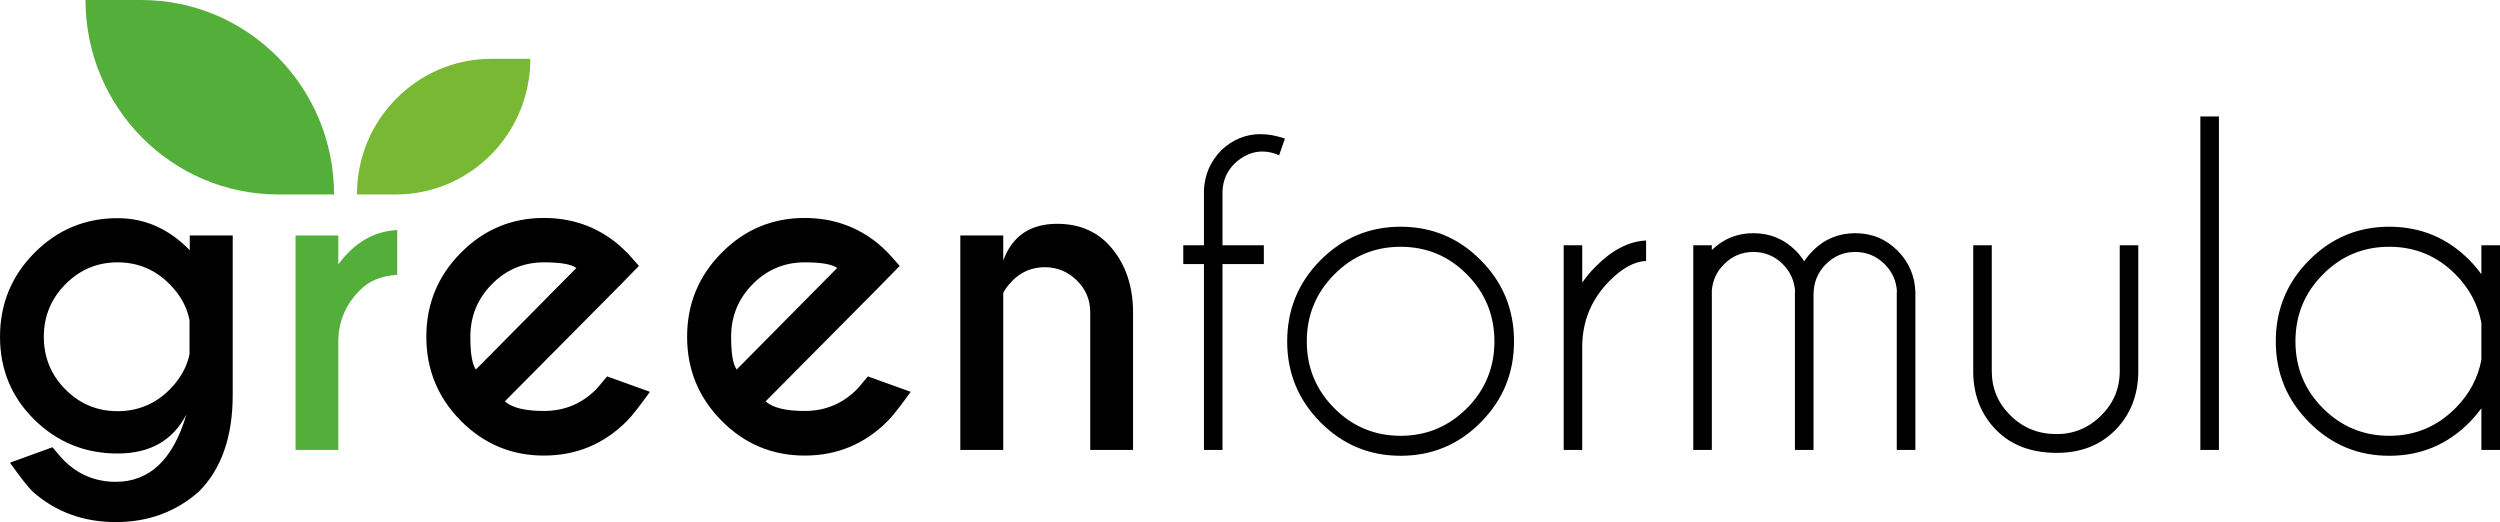 <svg width="249" height="52" viewBox="0 0 249 52" fill="none" xmlns="http://www.w3.org/2000/svg">
    <g clip-path="url(#clip0)">
        <path
            fill-rule="evenodd"
            clip-rule="evenodd"
            d="M27.721 19.368C17.116 19.368 8.517 10.697 8.517 0H14.068C24.674 0 33.272 8.672 33.272 19.368H27.721Z"
            fill="#54AF3A"
        />
        <path
            fill-rule="evenodd"
            clip-rule="evenodd"
            d="M48.95 5.857C41.551 5.857 35.553 11.906 35.553 19.368H39.425C46.824 19.368 52.822 13.319 52.822 5.857H48.95Z"
            fill="#78B833"
        />
        <path
            d="M18.878 31.884C18.618 30.566 17.958 29.375 16.904 28.313C15.471 26.86 13.743 26.13 11.713 26.13C9.682 26.13 7.954 26.86 6.513 28.313C5.08 29.765 4.364 31.509 4.364 33.542C4.364 35.59 5.08 37.34 6.513 38.785C7.953 40.231 9.682 40.954 11.713 40.954C13.743 40.954 15.471 40.231 16.904 38.793C17.958 37.73 18.618 36.553 18.878 35.264V31.884V31.884ZM18.899 24.926V23.452H23.178V39.338C23.178 43.483 22.061 46.693 19.827 48.946C17.53 50.979 14.768 52 11.53 52C8.291 52 5.523 50.979 3.233 48.946C2.769 48.478 2.017 47.522 0.991 46.083L5.228 44.546C5.783 45.212 6.148 45.637 6.345 45.835C7.785 47.273 9.513 47.989 11.529 47.989C14.915 47.989 17.262 45.75 18.569 41.265C17.234 43.865 14.951 45.169 11.712 45.169C8.473 45.169 5.712 44.049 3.429 41.803C1.146 39.564 0.001 36.808 0.001 33.541C0.001 30.275 1.146 27.49 3.429 25.187C5.712 22.884 8.473 21.73 11.712 21.73C14.445 21.73 16.84 22.8 18.899 24.925L18.899 24.926ZM50.282 39.976C50.999 40.614 52.292 40.932 54.175 40.932C56.205 40.932 57.94 40.217 59.381 38.771C59.556 38.58 59.922 38.155 60.469 37.489L64.734 39.026C63.687 40.479 62.935 41.436 62.465 41.91C60.174 44.221 57.413 45.375 54.175 45.375C50.95 45.375 48.189 44.221 45.898 41.91C43.608 39.6 42.463 36.809 42.463 33.542C42.463 30.276 43.608 27.491 45.898 25.181C48.189 22.864 50.95 21.709 54.175 21.709C56.943 21.709 59.374 22.552 61.46 24.246C61.804 24.537 62.142 24.849 62.465 25.174C62.605 25.316 62.999 25.755 63.638 26.485L61.502 28.667L50.282 39.976H50.282ZM57.407 26.69C56.922 26.322 55.847 26.13 54.175 26.13C52.158 26.13 50.43 26.853 48.997 28.299C47.564 29.751 46.847 31.494 46.847 33.542C46.847 35.214 47.03 36.306 47.402 36.801L57.407 26.69ZM76.256 39.976C76.973 40.614 78.265 40.932 80.148 40.932C82.178 40.932 83.914 40.217 85.354 38.771C85.53 38.58 85.895 38.155 86.443 37.489L90.707 39.026C89.661 40.479 88.909 41.436 88.438 41.91C86.148 44.221 83.386 45.375 80.148 45.375C76.923 45.375 74.162 44.221 71.872 41.91C69.581 39.6 68.436 36.809 68.436 33.542C68.436 30.276 69.581 27.491 71.872 25.181C74.162 22.864 76.923 21.709 80.148 21.709C82.916 21.709 85.347 22.552 87.433 24.246C87.778 24.537 88.115 24.849 88.438 25.174C88.579 25.316 88.972 25.755 89.611 26.485L87.475 28.667L76.255 39.976H76.256ZM83.38 26.69C82.895 26.322 81.82 26.13 80.148 26.13C78.132 26.13 76.403 26.853 74.97 28.299C73.537 29.751 72.82 31.494 72.82 33.542C72.82 35.214 73.003 36.306 73.376 36.801L83.38 26.69ZM99.925 29.185V44.815H95.647V23.452H99.925V25.947C100.818 23.509 102.609 22.291 105.3 22.291C107.59 22.291 109.41 23.113 110.758 24.749C112.115 26.393 112.81 28.448 112.852 30.928V44.816H108.587V31.091C108.587 29.865 108.145 28.809 107.253 27.931C106.361 27.052 105.293 26.613 104.063 26.613C102.841 26.613 101.787 27.038 100.895 27.895C100.396 28.413 100.073 28.837 99.925 29.185ZM121.761 26.3V44.815H119.913V26.3H117.854V24.43H119.913V18.91C119.99 17.373 120.573 16.048 121.662 14.942C122.786 13.893 124.079 13.362 125.547 13.362C126.32 13.362 127.128 13.511 127.978 13.802L127.402 15.46C126.826 15.212 126.271 15.091 125.737 15.091C124.761 15.091 123.841 15.481 122.977 16.274C122.211 17.033 121.804 17.954 121.761 19.031V24.43H125.878V26.3H121.761H121.761ZM139.5 22.581C142.627 22.581 145.296 23.7 147.495 25.925C149.701 28.15 150.797 30.842 150.797 34.002C150.797 37.141 149.701 39.827 147.495 42.052C145.296 44.284 142.627 45.396 139.5 45.396C136.388 45.396 133.725 44.283 131.512 42.052C129.306 39.827 128.203 37.141 128.203 34.002C128.203 30.842 129.306 28.15 131.512 25.925C133.725 23.7 136.387 22.581 139.5 22.581ZM139.5 24.579C136.921 24.579 134.716 25.493 132.896 27.335C131.07 29.177 130.156 31.395 130.156 34.003C130.156 36.603 131.07 38.821 132.896 40.657C134.716 42.484 136.922 43.406 139.5 43.406C142.078 43.406 144.285 42.484 146.111 40.657C147.931 38.821 148.844 36.603 148.844 34.003C148.844 31.395 147.931 29.177 146.111 27.335C144.285 25.493 142.078 24.579 139.5 24.579ZM155.743 24.43H157.591V28.143C157.977 27.59 158.42 27.059 158.933 26.549C160.562 24.898 162.234 24.033 163.949 23.955V25.989C162.782 26.045 161.581 26.697 160.33 27.959C158.574 29.716 157.661 31.827 157.59 34.293V44.815H155.743V24.43H155.743ZM168.649 24.43H170.497V24.905C171.649 23.785 173.026 23.226 174.635 23.226C176.293 23.226 177.712 23.814 178.878 24.99C179.188 25.309 179.469 25.656 179.7 26.031C179.932 25.67 180.213 25.323 180.543 24.99C181.709 23.814 183.122 23.226 184.78 23.226C186.445 23.226 187.857 23.814 189.023 24.99C190.134 26.123 190.716 27.491 190.773 29.078V44.815H188.918V29.078H188.939C188.883 28.001 188.482 27.08 187.724 26.322C186.902 25.5 185.918 25.096 184.78 25.096C183.642 25.096 182.666 25.5 181.85 26.322C181.035 27.137 180.628 28.15 180.628 29.369V44.815H178.773V29.078H178.795C178.738 28.001 178.331 27.08 177.579 26.322C176.758 25.5 175.774 25.096 174.636 25.096C173.498 25.096 172.521 25.5 171.713 26.322C170.996 27.023 170.596 27.888 170.498 28.915V44.815H168.65V24.43H168.649ZM204.866 45.106C202.344 45.106 200.327 44.355 198.838 42.846C197.342 41.336 196.569 39.43 196.534 37.135V24.43H198.381V36.972C198.381 38.7 199.006 40.175 200.257 41.393C201.493 42.619 203.018 43.235 204.845 43.235C206.545 43.235 208.02 42.626 209.264 41.4C210.5 40.175 211.126 38.7 211.126 36.972V24.43H212.973V37.135C212.931 39.43 212.165 41.336 210.669 42.846C209.173 44.355 207.241 45.106 204.866 45.106ZM221.004 11.598V44.815H219.156V11.598H221.004ZM249 44.815H247.146V40.663C246.794 41.145 246.401 41.612 245.973 42.052C243.767 44.284 241.097 45.396 237.97 45.396C234.851 45.396 232.189 44.283 229.982 42.052C227.769 39.827 226.667 37.141 226.667 34.002C226.667 30.842 227.77 28.15 229.982 25.925C232.189 23.7 234.851 22.581 237.97 22.581C241.097 22.581 243.767 23.693 245.973 25.925C246.401 26.364 246.794 26.832 247.146 27.314V24.43H249V44.815V44.815ZM247.146 35.845V32.153C246.801 30.325 245.944 28.717 244.574 27.335C242.748 25.493 240.549 24.578 237.97 24.578C235.385 24.578 233.185 25.493 231.359 27.335C229.532 29.177 228.626 31.395 228.626 34.002C228.626 36.603 229.532 38.821 231.359 40.656C233.185 42.484 235.385 43.405 237.97 43.405C240.549 43.405 242.748 42.484 244.574 40.642C245.944 39.26 246.801 37.659 247.146 35.845Z"
            fill="black"
        />
        <path
            d="M33.695 26.343C35.283 24.167 37.243 23.027 39.561 22.913V27.377C38.009 27.462 36.772 27.965 35.859 28.893C34.468 30.275 33.751 31.926 33.695 33.832V44.815H29.437V23.452H33.695V26.343V26.343Z"
            fill="#54AF3A"
        />
    </g>
    <defs>
        <clipPath id="clip0">
            <rect width="249" height="52" fill="white" />
        </clipPath>
    </defs>
</svg>